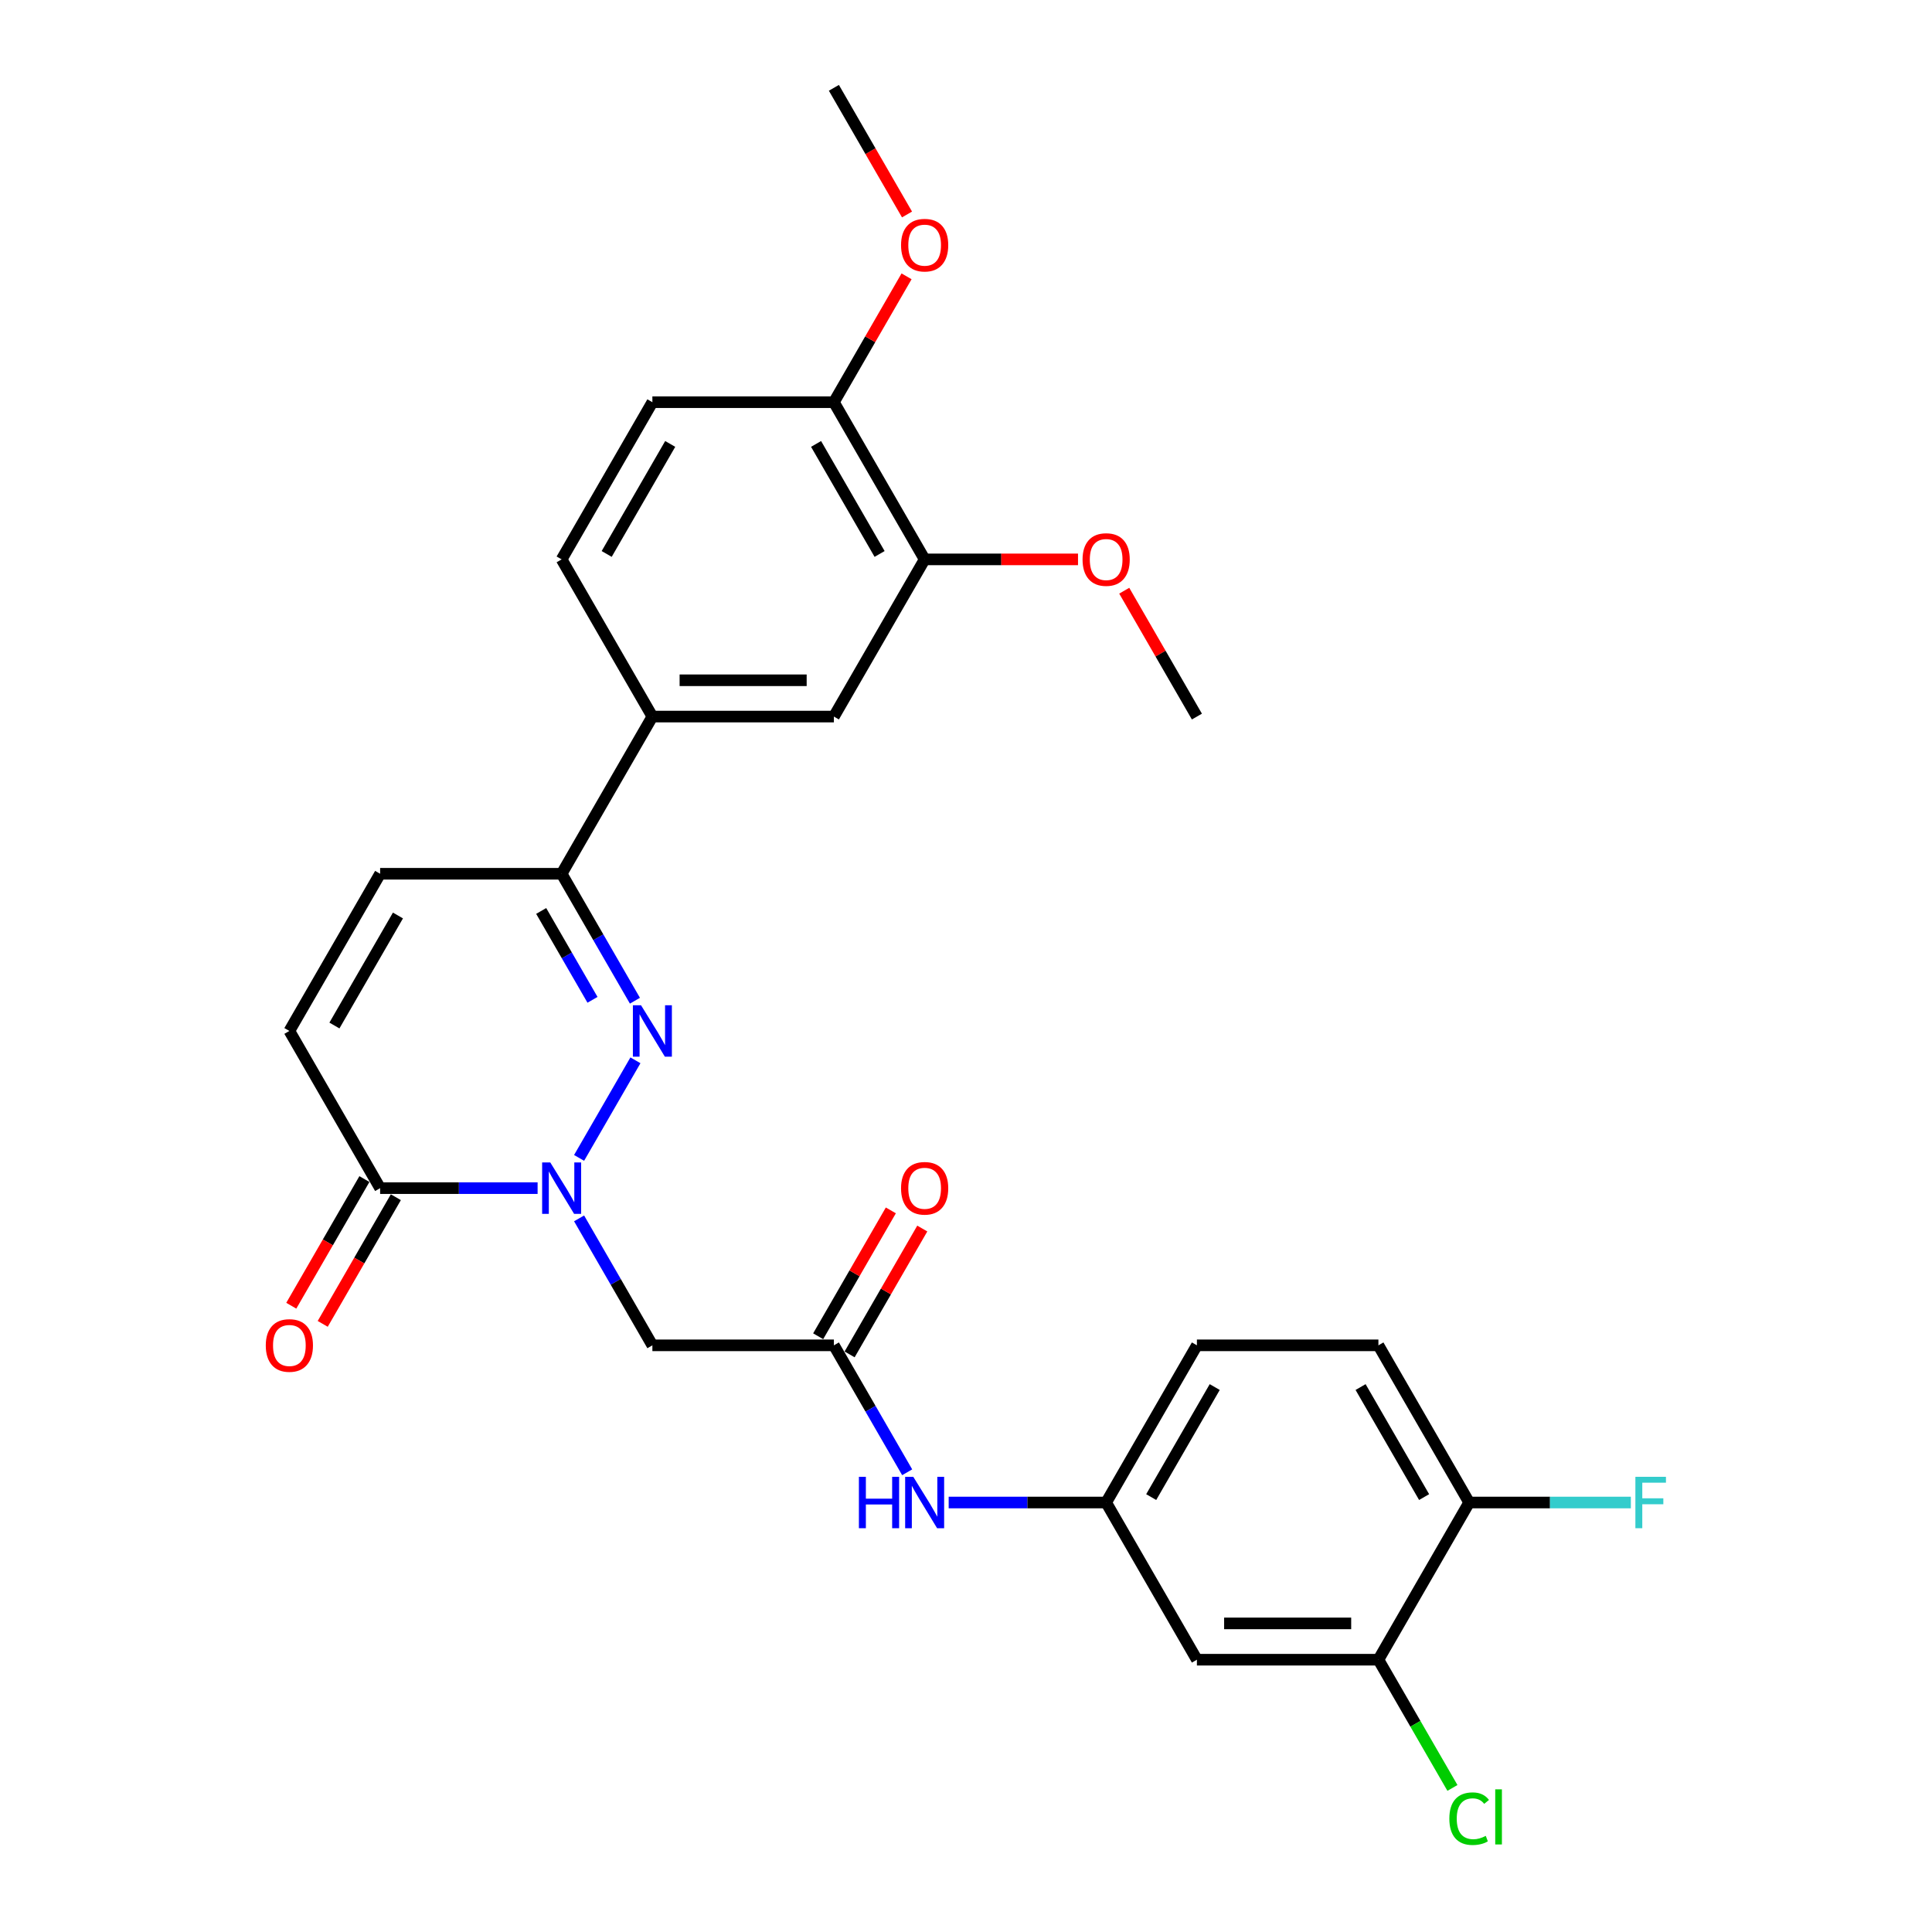 <?xml version='1.0' encoding='iso-8859-1'?>
<svg version='1.1' baseProfile='full'
              xmlns='http://www.w3.org/2000/svg'
                      xmlns:rdkit='http://www.rdkit.org/xml'
                      xmlns:xlink='http://www.w3.org/1999/xlink'
                  xml:space='preserve'
width='1000px' height='1000px' viewBox='0 0 1000 1000'>
<!-- END OF HEADER -->
<rect style='opacity:1.0;fill:#FFFFFF;stroke:none' width='1000' height='1000' x='0' y='0'> </rect>
<path class='bond-0' d='M 299.737,599.327 L 328.898,548.818' style='fill:none;fill-rule:evenodd;stroke:#0000FF;stroke-width:6px;stroke-linecap:butt;stroke-linejoin:miter;stroke-opacity:1' />
<path class='bond-1' d='M 278.262,614.979 L 237.507,614.979' style='fill:none;fill-rule:evenodd;stroke:#0000FF;stroke-width:6px;stroke-linecap:butt;stroke-linejoin:miter;stroke-opacity:1' />
<path class='bond-1' d='M 237.507,614.979 L 196.753,614.979' style='fill:none;fill-rule:evenodd;stroke:#000000;stroke-width:6px;stroke-linecap:butt;stroke-linejoin:miter;stroke-opacity:1' />
<path class='bond-3' d='M 299.737,630.631 L 318.705,663.485' style='fill:none;fill-rule:evenodd;stroke:#0000FF;stroke-width:6px;stroke-linecap:butt;stroke-linejoin:miter;stroke-opacity:1' />
<path class='bond-3' d='M 318.705,663.485 L 337.674,696.34' style='fill:none;fill-rule:evenodd;stroke:#000000;stroke-width:6px;stroke-linecap:butt;stroke-linejoin:miter;stroke-opacity:1' />
<path class='bond-2' d='M 328.637,517.967 L 309.669,485.112' style='fill:none;fill-rule:evenodd;stroke:#0000FF;stroke-width:6px;stroke-linecap:butt;stroke-linejoin:miter;stroke-opacity:1' />
<path class='bond-2' d='M 309.669,485.112 L 290.7,452.258' style='fill:none;fill-rule:evenodd;stroke:#000000;stroke-width:6px;stroke-linecap:butt;stroke-linejoin:miter;stroke-opacity:1' />
<path class='bond-2' d='M 306.675,517.505 L 293.397,494.507' style='fill:none;fill-rule:evenodd;stroke:#0000FF;stroke-width:6px;stroke-linecap:butt;stroke-linejoin:miter;stroke-opacity:1' />
<path class='bond-2' d='M 293.397,494.507 L 280.119,471.509' style='fill:none;fill-rule:evenodd;stroke:#000000;stroke-width:6px;stroke-linecap:butt;stroke-linejoin:miter;stroke-opacity:1' />
<path class='bond-5' d='M 196.753,614.979 L 149.779,533.618' style='fill:none;fill-rule:evenodd;stroke:#000000;stroke-width:6px;stroke-linecap:butt;stroke-linejoin:miter;stroke-opacity:1' />
<path class='bond-16' d='M 188.617,610.282 L 169.692,643.061' style='fill:none;fill-rule:evenodd;stroke:#000000;stroke-width:6px;stroke-linecap:butt;stroke-linejoin:miter;stroke-opacity:1' />
<path class='bond-16' d='M 169.692,643.061 L 150.767,675.84' style='fill:none;fill-rule:evenodd;stroke:#FF0000;stroke-width:6px;stroke-linecap:butt;stroke-linejoin:miter;stroke-opacity:1' />
<path class='bond-16' d='M 204.889,619.676 L 185.964,652.456' style='fill:none;fill-rule:evenodd;stroke:#000000;stroke-width:6px;stroke-linecap:butt;stroke-linejoin:miter;stroke-opacity:1' />
<path class='bond-16' d='M 185.964,652.456 L 167.039,685.235' style='fill:none;fill-rule:evenodd;stroke:#FF0000;stroke-width:6px;stroke-linecap:butt;stroke-linejoin:miter;stroke-opacity:1' />
<path class='bond-7' d='M 290.7,452.258 L 337.674,370.897' style='fill:none;fill-rule:evenodd;stroke:#000000;stroke-width:6px;stroke-linecap:butt;stroke-linejoin:miter;stroke-opacity:1' />
<path class='bond-28' d='M 290.7,452.258 L 196.753,452.258' style='fill:none;fill-rule:evenodd;stroke:#000000;stroke-width:6px;stroke-linecap:butt;stroke-linejoin:miter;stroke-opacity:1' />
<path class='bond-4' d='M 337.674,696.34 L 431.621,696.34' style='fill:none;fill-rule:evenodd;stroke:#000000;stroke-width:6px;stroke-linecap:butt;stroke-linejoin:miter;stroke-opacity:1' />
<path class='bond-12' d='M 431.621,696.34 L 450.59,729.194' style='fill:none;fill-rule:evenodd;stroke:#000000;stroke-width:6px;stroke-linecap:butt;stroke-linejoin:miter;stroke-opacity:1' />
<path class='bond-12' d='M 450.59,729.194 L 469.558,762.049' style='fill:none;fill-rule:evenodd;stroke:#0000FF;stroke-width:6px;stroke-linecap:butt;stroke-linejoin:miter;stroke-opacity:1' />
<path class='bond-17' d='M 439.757,701.037 L 458.563,668.464' style='fill:none;fill-rule:evenodd;stroke:#000000;stroke-width:6px;stroke-linecap:butt;stroke-linejoin:miter;stroke-opacity:1' />
<path class='bond-17' d='M 458.563,668.464 L 477.369,635.892' style='fill:none;fill-rule:evenodd;stroke:#FF0000;stroke-width:6px;stroke-linecap:butt;stroke-linejoin:miter;stroke-opacity:1' />
<path class='bond-17' d='M 423.485,691.642 L 442.291,659.07' style='fill:none;fill-rule:evenodd;stroke:#000000;stroke-width:6px;stroke-linecap:butt;stroke-linejoin:miter;stroke-opacity:1' />
<path class='bond-17' d='M 442.291,659.07 L 461.097,626.497' style='fill:none;fill-rule:evenodd;stroke:#FF0000;stroke-width:6px;stroke-linecap:butt;stroke-linejoin:miter;stroke-opacity:1' />
<path class='bond-6' d='M 149.779,533.618 L 196.753,452.258' style='fill:none;fill-rule:evenodd;stroke:#000000;stroke-width:6px;stroke-linecap:butt;stroke-linejoin:miter;stroke-opacity:1' />
<path class='bond-6' d='M 173.098,530.809 L 205.979,473.857' style='fill:none;fill-rule:evenodd;stroke:#000000;stroke-width:6px;stroke-linecap:butt;stroke-linejoin:miter;stroke-opacity:1' />
<path class='bond-9' d='M 337.674,370.897 L 431.621,370.897' style='fill:none;fill-rule:evenodd;stroke:#000000;stroke-width:6px;stroke-linecap:butt;stroke-linejoin:miter;stroke-opacity:1' />
<path class='bond-9' d='M 351.766,352.108 L 417.529,352.108' style='fill:none;fill-rule:evenodd;stroke:#000000;stroke-width:6px;stroke-linecap:butt;stroke-linejoin:miter;stroke-opacity:1' />
<path class='bond-18' d='M 337.674,370.897 L 290.7,289.536' style='fill:none;fill-rule:evenodd;stroke:#000000;stroke-width:6px;stroke-linecap:butt;stroke-linejoin:miter;stroke-opacity:1' />
<path class='bond-8' d='M 713.462,859.061 L 619.515,859.061' style='fill:none;fill-rule:evenodd;stroke:#000000;stroke-width:6px;stroke-linecap:butt;stroke-linejoin:miter;stroke-opacity:1' />
<path class='bond-8' d='M 699.37,840.271 L 633.607,840.271' style='fill:none;fill-rule:evenodd;stroke:#000000;stroke-width:6px;stroke-linecap:butt;stroke-linejoin:miter;stroke-opacity:1' />
<path class='bond-21' d='M 713.462,859.061 L 732.621,892.244' style='fill:none;fill-rule:evenodd;stroke:#000000;stroke-width:6px;stroke-linecap:butt;stroke-linejoin:miter;stroke-opacity:1' />
<path class='bond-21' d='M 732.621,892.244 L 751.779,925.428' style='fill:none;fill-rule:evenodd;stroke:#00CC00;stroke-width:6px;stroke-linecap:butt;stroke-linejoin:miter;stroke-opacity:1' />
<path class='bond-30' d='M 713.462,859.061 L 760.436,777.7' style='fill:none;fill-rule:evenodd;stroke:#000000;stroke-width:6px;stroke-linecap:butt;stroke-linejoin:miter;stroke-opacity:1' />
<path class='bond-11' d='M 431.621,370.897 L 478.595,289.536' style='fill:none;fill-rule:evenodd;stroke:#000000;stroke-width:6px;stroke-linecap:butt;stroke-linejoin:miter;stroke-opacity:1' />
<path class='bond-10' d='M 619.515,859.061 L 572.542,777.7' style='fill:none;fill-rule:evenodd;stroke:#000000;stroke-width:6px;stroke-linecap:butt;stroke-linejoin:miter;stroke-opacity:1' />
<path class='bond-24' d='M 478.595,289.536 L 518.287,289.536' style='fill:none;fill-rule:evenodd;stroke:#000000;stroke-width:6px;stroke-linecap:butt;stroke-linejoin:miter;stroke-opacity:1' />
<path class='bond-24' d='M 518.287,289.536 L 557.98,289.536' style='fill:none;fill-rule:evenodd;stroke:#FF0000;stroke-width:6px;stroke-linecap:butt;stroke-linejoin:miter;stroke-opacity:1' />
<path class='bond-29' d='M 478.595,289.536 L 431.621,208.176' style='fill:none;fill-rule:evenodd;stroke:#000000;stroke-width:6px;stroke-linecap:butt;stroke-linejoin:miter;stroke-opacity:1' />
<path class='bond-29' d='M 455.276,286.727 L 422.395,229.775' style='fill:none;fill-rule:evenodd;stroke:#000000;stroke-width:6px;stroke-linecap:butt;stroke-linejoin:miter;stroke-opacity:1' />
<path class='bond-13' d='M 491.033,777.7 L 531.787,777.7' style='fill:none;fill-rule:evenodd;stroke:#0000FF;stroke-width:6px;stroke-linecap:butt;stroke-linejoin:miter;stroke-opacity:1' />
<path class='bond-13' d='M 531.787,777.7 L 572.542,777.7' style='fill:none;fill-rule:evenodd;stroke:#000000;stroke-width:6px;stroke-linecap:butt;stroke-linejoin:miter;stroke-opacity:1' />
<path class='bond-22' d='M 572.542,777.7 L 619.515,696.34' style='fill:none;fill-rule:evenodd;stroke:#000000;stroke-width:6px;stroke-linecap:butt;stroke-linejoin:miter;stroke-opacity:1' />
<path class='bond-22' d='M 595.86,774.891 L 628.741,717.938' style='fill:none;fill-rule:evenodd;stroke:#000000;stroke-width:6px;stroke-linecap:butt;stroke-linejoin:miter;stroke-opacity:1' />
<path class='bond-14' d='M 760.436,777.7 L 713.462,696.34' style='fill:none;fill-rule:evenodd;stroke:#000000;stroke-width:6px;stroke-linecap:butt;stroke-linejoin:miter;stroke-opacity:1' />
<path class='bond-14' d='M 737.118,774.891 L 704.236,717.938' style='fill:none;fill-rule:evenodd;stroke:#000000;stroke-width:6px;stroke-linecap:butt;stroke-linejoin:miter;stroke-opacity:1' />
<path class='bond-23' d='M 760.436,777.7 L 802.28,777.7' style='fill:none;fill-rule:evenodd;stroke:#000000;stroke-width:6px;stroke-linecap:butt;stroke-linejoin:miter;stroke-opacity:1' />
<path class='bond-23' d='M 802.28,777.7 L 844.124,777.7' style='fill:none;fill-rule:evenodd;stroke:#33CCCC;stroke-width:6px;stroke-linecap:butt;stroke-linejoin:miter;stroke-opacity:1' />
<path class='bond-15' d='M 431.621,208.176 L 337.674,208.176' style='fill:none;fill-rule:evenodd;stroke:#000000;stroke-width:6px;stroke-linecap:butt;stroke-linejoin:miter;stroke-opacity:1' />
<path class='bond-25' d='M 431.621,208.176 L 450.427,175.603' style='fill:none;fill-rule:evenodd;stroke:#000000;stroke-width:6px;stroke-linecap:butt;stroke-linejoin:miter;stroke-opacity:1' />
<path class='bond-25' d='M 450.427,175.603 L 469.233,143.03' style='fill:none;fill-rule:evenodd;stroke:#FF0000;stroke-width:6px;stroke-linecap:butt;stroke-linejoin:miter;stroke-opacity:1' />
<path class='bond-19' d='M 290.7,289.536 L 337.674,208.176' style='fill:none;fill-rule:evenodd;stroke:#000000;stroke-width:6px;stroke-linecap:butt;stroke-linejoin:miter;stroke-opacity:1' />
<path class='bond-19' d='M 314.018,286.727 L 346.9,229.775' style='fill:none;fill-rule:evenodd;stroke:#000000;stroke-width:6px;stroke-linecap:butt;stroke-linejoin:miter;stroke-opacity:1' />
<path class='bond-20' d='M 713.462,696.34 L 619.515,696.34' style='fill:none;fill-rule:evenodd;stroke:#000000;stroke-width:6px;stroke-linecap:butt;stroke-linejoin:miter;stroke-opacity:1' />
<path class='bond-26' d='M 581.904,305.752 L 600.709,338.324' style='fill:none;fill-rule:evenodd;stroke:#FF0000;stroke-width:6px;stroke-linecap:butt;stroke-linejoin:miter;stroke-opacity:1' />
<path class='bond-26' d='M 600.709,338.324 L 619.515,370.897' style='fill:none;fill-rule:evenodd;stroke:#000000;stroke-width:6px;stroke-linecap:butt;stroke-linejoin:miter;stroke-opacity:1' />
<path class='bond-27' d='M 469.471,111.013 L 450.546,78.234' style='fill:none;fill-rule:evenodd;stroke:#FF0000;stroke-width:6px;stroke-linecap:butt;stroke-linejoin:miter;stroke-opacity:1' />
<path class='bond-27' d='M 450.546,78.234 L 431.621,45.455' style='fill:none;fill-rule:evenodd;stroke:#000000;stroke-width:6px;stroke-linecap:butt;stroke-linejoin:miter;stroke-opacity:1' />
<path  class='atom-0' d='M 284.819 601.676
L 293.537 615.768
Q 294.402 617.159, 295.792 619.676
Q 297.183 622.194, 297.258 622.344
L 297.258 601.676
L 300.79 601.676
L 300.79 628.282
L 297.145 628.282
L 287.788 612.875
Q 286.698 611.071, 285.533 609.004
Q 284.406 606.937, 284.068 606.298
L 284.068 628.282
L 280.61 628.282
L 280.61 601.676
L 284.819 601.676
' fill='#0000FF'/>
<path  class='atom-1' d='M 331.793 520.315
L 340.511 534.408
Q 341.375 535.798, 342.766 538.316
Q 344.156 540.834, 344.231 540.984
L 344.231 520.315
L 347.764 520.315
L 347.764 546.921
L 344.119 546.921
L 334.761 531.514
Q 333.672 529.71, 332.507 527.643
Q 331.379 525.576, 331.041 524.938
L 331.041 546.921
L 327.584 546.921
L 327.584 520.315
L 331.793 520.315
' fill='#0000FF'/>
<path  class='atom-13' d='M 444.567 764.397
L 448.174 764.397
L 448.174 775.709
L 461.778 775.709
L 461.778 764.397
L 465.386 764.397
L 465.386 791.003
L 461.778 791.003
L 461.778 778.715
L 448.174 778.715
L 448.174 791.003
L 444.567 791.003
L 444.567 764.397
' fill='#0000FF'/>
<path  class='atom-13' d='M 472.713 764.397
L 481.432 778.489
Q 482.296 779.88, 483.686 782.398
Q 485.077 784.915, 485.152 785.066
L 485.152 764.397
L 488.684 764.397
L 488.684 791.003
L 485.039 791.003
L 475.682 775.596
Q 474.592 773.792, 473.427 771.725
Q 472.3 769.658, 471.962 769.02
L 471.962 791.003
L 468.505 791.003
L 468.505 764.397
L 472.713 764.397
' fill='#0000FF'/>
<path  class='atom-17' d='M 137.566 696.415
Q 137.566 690.026, 140.723 686.456
Q 143.88 682.886, 149.779 682.886
Q 155.679 682.886, 158.836 686.456
Q 161.993 690.026, 161.993 696.415
Q 161.993 702.878, 158.798 706.561
Q 155.604 710.206, 149.779 710.206
Q 143.917 710.206, 140.723 706.561
Q 137.566 702.916, 137.566 696.415
M 149.779 707.2
Q 153.838 707.2, 156.018 704.494
Q 158.235 701.751, 158.235 696.415
Q 158.235 691.191, 156.018 688.561
Q 153.838 685.893, 149.779 685.893
Q 145.721 685.893, 143.504 688.523
Q 141.324 691.154, 141.324 696.415
Q 141.324 701.789, 143.504 704.494
Q 145.721 707.2, 149.779 707.2
' fill='#FF0000'/>
<path  class='atom-18' d='M 466.381 615.054
Q 466.381 608.666, 469.538 605.096
Q 472.695 601.526, 478.595 601.526
Q 484.494 601.526, 487.651 605.096
Q 490.808 608.666, 490.808 615.054
Q 490.808 621.518, 487.613 625.2
Q 484.419 628.846, 478.595 628.846
Q 472.732 628.846, 469.538 625.2
Q 466.381 621.555, 466.381 615.054
M 478.595 625.839
Q 482.653 625.839, 484.833 623.134
Q 487.05 620.39, 487.05 615.054
Q 487.05 609.831, 484.833 607.2
Q 482.653 604.532, 478.595 604.532
Q 474.536 604.532, 472.319 607.163
Q 470.139 609.793, 470.139 615.054
Q 470.139 620.428, 472.319 623.134
Q 474.536 625.839, 478.595 625.839
' fill='#FF0000'/>
<path  class='atom-22' d='M 750.177 941.342
Q 750.177 934.728, 753.258 931.271
Q 756.378 927.776, 762.277 927.776
Q 767.764 927.776, 770.695 931.647
L 768.215 933.676
Q 766.073 930.858, 762.277 930.858
Q 758.256 930.858, 756.114 933.563
Q 754.01 936.231, 754.01 941.342
Q 754.01 946.603, 756.19 949.309
Q 758.407 952.015, 762.691 952.015
Q 765.622 952.015, 769.042 950.248
L 770.094 953.067
Q 768.703 953.969, 766.599 954.495
Q 764.495 955.021, 762.165 955.021
Q 756.378 955.021, 753.258 951.489
Q 750.177 947.956, 750.177 941.342
' fill='#00CC00'/>
<path  class='atom-22' d='M 773.927 926.16
L 777.384 926.16
L 777.384 954.683
L 773.927 954.683
L 773.927 926.16
' fill='#00CC00'/>
<path  class='atom-24' d='M 846.473 764.397
L 862.294 764.397
L 862.294 767.441
L 850.043 767.441
L 850.043 775.521
L 860.941 775.521
L 860.941 778.602
L 850.043 778.602
L 850.043 791.003
L 846.473 791.003
L 846.473 764.397
' fill='#33CCCC'/>
<path  class='atom-25' d='M 560.329 289.612
Q 560.329 283.223, 563.485 279.653
Q 566.642 276.083, 572.542 276.083
Q 578.442 276.083, 581.598 279.653
Q 584.755 283.223, 584.755 289.612
Q 584.755 296.075, 581.561 299.758
Q 578.366 303.403, 572.542 303.403
Q 566.679 303.403, 563.485 299.758
Q 560.329 296.113, 560.329 289.612
M 572.542 300.397
Q 576.6 300.397, 578.78 297.691
Q 580.997 294.948, 580.997 289.612
Q 580.997 284.388, 578.78 281.758
Q 576.6 279.09, 572.542 279.09
Q 568.483 279.09, 566.266 281.72
Q 564.086 284.351, 564.086 289.612
Q 564.086 294.985, 566.266 297.691
Q 568.483 300.397, 572.542 300.397
' fill='#FF0000'/>
<path  class='atom-26' d='M 466.381 126.89
Q 466.381 120.502, 469.538 116.932
Q 472.695 113.362, 478.595 113.362
Q 484.494 113.362, 487.651 116.932
Q 490.808 120.502, 490.808 126.89
Q 490.808 133.354, 487.613 137.037
Q 484.419 140.682, 478.595 140.682
Q 472.732 140.682, 469.538 137.037
Q 466.381 133.391, 466.381 126.89
M 478.595 137.675
Q 482.653 137.675, 484.833 134.97
Q 487.05 132.227, 487.05 126.89
Q 487.05 121.667, 484.833 119.036
Q 482.653 116.368, 478.595 116.368
Q 474.536 116.368, 472.319 118.999
Q 470.139 121.629, 470.139 126.89
Q 470.139 132.264, 472.319 134.97
Q 474.536 137.675, 478.595 137.675
' fill='#FF0000'/>
</svg>
